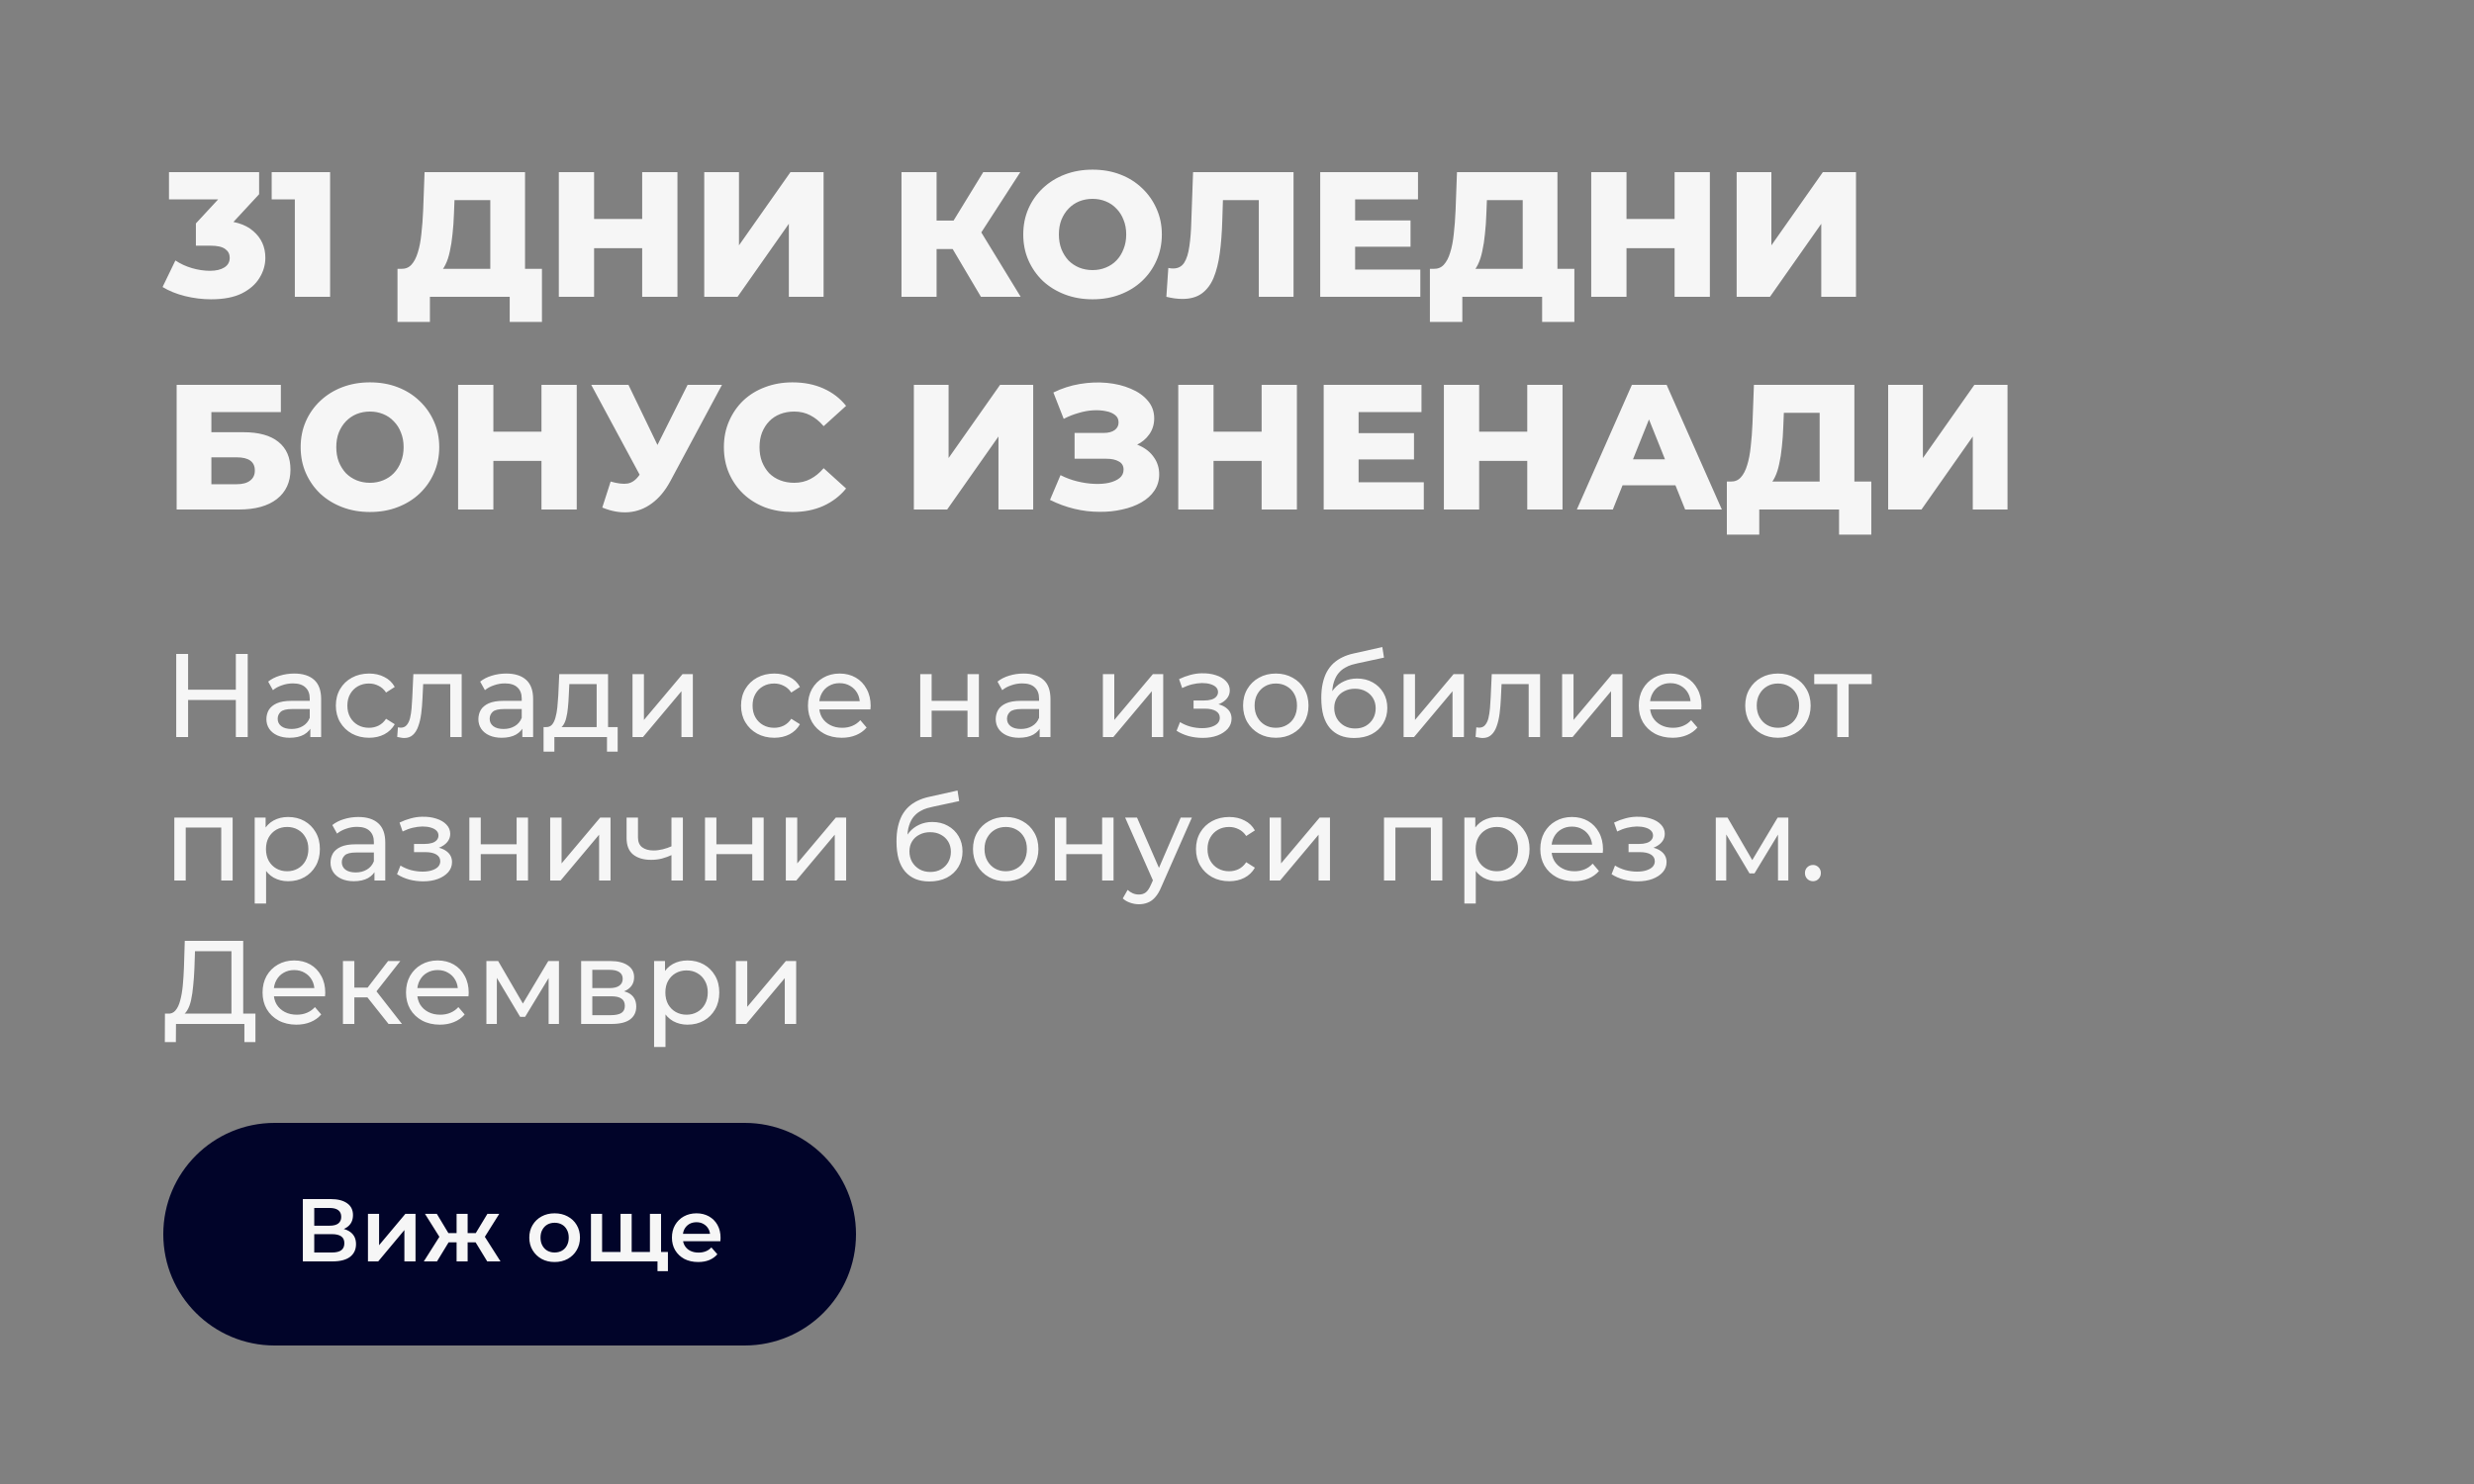 <svg width="500" height="300" viewBox="0 0 500 300" fill="none" xmlns="http://www.w3.org/2000/svg">
<rect x="0" y="0" width="500" height="300" fill="#808080" stroke="none"/>
<path d="M42.648 60.504C40.896 60.504 39.144 60.288 37.392 59.856C35.664 59.424 34.152 58.812 32.856 58.02L35.448 52.656C36.456 53.328 37.572 53.844 38.796 54.204C40.044 54.564 41.256 54.744 42.432 54.744C43.656 54.744 44.628 54.516 45.348 54.06C46.068 53.604 46.428 52.956 46.428 52.116C46.428 51.372 46.128 50.784 45.528 50.352C44.928 49.896 43.944 49.668 42.576 49.668H39.588V45.168L46.356 37.86L47.04 40.308H34.152V34.8H52.368V39.264L45.6 46.572L42.108 44.592H44.052C47.196 44.592 49.572 45.3 51.18 46.716C52.812 48.108 53.628 49.908 53.628 52.116C53.628 53.556 53.232 54.912 52.44 56.184C51.672 57.456 50.484 58.5 48.876 59.316C47.268 60.108 45.192 60.504 42.648 60.504ZM59.587 60V37.356L62.647 40.308H54.907V34.8H66.715V60H59.587ZM99.09 56.904V40.452H91.854L91.746 43.188C91.698 44.652 91.602 46.02 91.458 47.292C91.338 48.564 91.158 49.728 90.918 50.784C90.702 51.84 90.402 52.752 90.018 53.52C89.658 54.264 89.214 54.84 88.686 55.248L81.09 54.348C81.93 54.372 82.614 54.096 83.142 53.52C83.694 52.92 84.126 52.092 84.438 51.036C84.774 49.98 85.014 48.732 85.158 47.292C85.326 45.852 85.446 44.28 85.518 42.576L85.806 34.8H106.11V56.904H99.09ZM80.334 65.076V54.348H109.53V65.076H103.014V60H86.886V65.076H80.334ZM129.786 34.8H136.914V60H129.786V34.8ZM120.066 60H112.938V34.8H120.066V60ZM130.29 50.172H119.562V44.268H130.29V50.172ZM142.329 60V34.8H149.349V49.596L159.753 34.8H166.449V60H159.429V45.24L149.061 60H142.329ZM198.249 60L191.157 48.012L196.881 44.628L206.277 60H198.249ZM182.193 60V34.8H189.285V60H182.193ZM187.233 50.352V44.592H196.377V50.352H187.233ZM197.565 48.156L190.977 47.436L198.717 34.8H206.205L197.565 48.156ZM220.807 60.504C218.791 60.504 216.931 60.18 215.227 59.532C213.523 58.884 212.035 57.972 210.763 56.796C209.515 55.596 208.543 54.204 207.847 52.62C207.151 51.036 206.803 49.296 206.803 47.4C206.803 45.504 207.151 43.764 207.847 42.18C208.543 40.596 209.515 39.216 210.763 38.04C212.035 36.84 213.523 35.916 215.227 35.268C216.931 34.62 218.791 34.296 220.807 34.296C222.847 34.296 224.707 34.62 226.387 35.268C228.091 35.916 229.567 36.84 230.815 38.04C232.063 39.216 233.035 40.596 233.731 42.18C234.451 43.764 234.811 45.504 234.811 47.4C234.811 49.296 234.451 51.048 233.731 52.656C233.035 54.24 232.063 55.62 230.815 56.796C229.567 57.972 228.091 58.884 226.387 59.532C224.707 60.18 222.847 60.504 220.807 60.504ZM220.807 54.6C221.767 54.6 222.655 54.432 223.471 54.096C224.311 53.76 225.031 53.28 225.631 52.656C226.255 52.008 226.735 51.24 227.071 50.352C227.431 49.464 227.611 48.48 227.611 47.4C227.611 46.296 227.431 45.312 227.071 44.448C226.735 43.56 226.255 42.804 225.631 42.18C225.031 41.532 224.311 41.04 223.471 40.704C222.655 40.368 221.767 40.2 220.807 40.2C219.847 40.2 218.947 40.368 218.107 40.704C217.291 41.04 216.571 41.532 215.947 42.18C215.347 42.804 214.867 43.56 214.507 44.448C214.171 45.312 214.003 46.296 214.003 47.4C214.003 48.48 214.171 49.464 214.507 50.352C214.867 51.24 215.347 52.008 215.947 52.656C216.571 53.28 217.291 53.76 218.107 54.096C218.947 54.432 219.847 54.6 220.807 54.6ZM238.963 60.432C238.483 60.432 237.967 60.396 237.415 60.324C236.887 60.252 236.323 60.144 235.723 60L236.119 54.168C236.455 54.24 236.779 54.276 237.091 54.276C238.075 54.276 238.819 53.892 239.323 53.124C239.827 52.332 240.175 51.228 240.367 49.812C240.583 48.396 240.715 46.74 240.763 44.844L241.123 34.8H261.427V60H254.407V38.868L255.955 40.452H245.767L247.207 38.796L247.027 44.556C246.955 47.004 246.787 49.212 246.523 51.18C246.259 53.124 245.839 54.792 245.263 56.184C244.687 57.552 243.883 58.608 242.851 59.352C241.843 60.072 240.547 60.432 238.963 60.432ZM273.369 44.556H285.069V49.884H273.369V44.556ZM273.873 54.492H287.049V60H266.817V34.8H286.581V40.308H273.873V54.492ZM307.742 56.904V40.452H300.506L300.398 43.188C300.35 44.652 300.254 46.02 300.11 47.292C299.99 48.564 299.81 49.728 299.57 50.784C299.354 51.84 299.054 52.752 298.67 53.52C298.31 54.264 297.866 54.84 297.338 55.248L289.742 54.348C290.582 54.372 291.266 54.096 291.794 53.52C292.346 52.92 292.778 52.092 293.09 51.036C293.426 49.98 293.666 48.732 293.81 47.292C293.978 45.852 294.098 44.28 294.17 42.576L294.458 34.8H314.762V56.904H307.742ZM288.986 65.076V54.348H318.182V65.076H311.666V60H295.538V65.076H288.986ZM338.439 34.8H345.567V60H338.439V34.8ZM328.719 60H321.591V34.8H328.719V60ZM338.943 50.172H328.215V44.268H338.943V50.172ZM350.981 60V34.8H358.001V49.596L368.405 34.8H375.101V60H368.081V45.24L357.713 60H350.981ZM35.7 103V77.8H56.76V83.308H42.72V87.376H49.236C52.308 87.376 54.648 88.024 56.256 89.32C57.888 90.616 58.704 92.488 58.704 94.936C58.704 97.456 57.792 99.436 55.968 100.876C54.144 102.292 51.588 103 48.3 103H35.7ZM42.72 97.888H47.832C49.008 97.888 49.908 97.648 50.532 97.168C51.18 96.688 51.504 96.004 51.504 95.116C51.504 93.34 50.28 92.452 47.832 92.452H42.72V97.888ZM74.768 103.504C72.752 103.504 70.892 103.18 69.188 102.532C67.484 101.884 65.996 100.972 64.724 99.796C63.476 98.596 62.504 97.204 61.808 95.62C61.112 94.036 60.764 92.296 60.764 90.4C60.764 88.504 61.112 86.764 61.808 85.18C62.504 83.596 63.476 82.216 64.724 81.04C65.996 79.84 67.484 78.916 69.188 78.268C70.892 77.62 72.752 77.296 74.768 77.296C76.808 77.296 78.668 77.62 80.348 78.268C82.052 78.916 83.528 79.84 84.776 81.04C86.024 82.216 86.996 83.596 87.692 85.18C88.412 86.764 88.772 88.504 88.772 90.4C88.772 92.296 88.412 94.048 87.692 95.656C86.996 97.24 86.024 98.62 84.776 99.796C83.528 100.972 82.052 101.884 80.348 102.532C78.668 103.18 76.808 103.504 74.768 103.504ZM74.768 97.6C75.728 97.6 76.616 97.432 77.432 97.096C78.272 96.76 78.992 96.28 79.592 95.656C80.216 95.008 80.696 94.24 81.032 93.352C81.392 92.464 81.572 91.48 81.572 90.4C81.572 89.296 81.392 88.312 81.032 87.448C80.696 86.56 80.216 85.804 79.592 85.18C78.992 84.532 78.272 84.04 77.432 83.704C76.616 83.368 75.728 83.2 74.768 83.2C73.808 83.2 72.908 83.368 72.068 83.704C71.252 84.04 70.532 84.532 69.908 85.18C69.308 85.804 68.828 86.56 68.468 87.448C68.132 88.312 67.964 89.296 67.964 90.4C67.964 91.48 68.132 92.464 68.468 93.352C68.828 94.24 69.308 95.008 69.908 95.656C70.532 96.28 71.252 96.76 72.068 97.096C72.908 97.432 73.808 97.6 74.768 97.6ZM109.431 77.8H116.559V103H109.431V77.8ZM99.711 103H92.583V77.8H99.711V103ZM109.935 93.172H99.207V87.268H109.935V93.172ZM123.413 97.348C124.829 97.756 125.981 97.888 126.869 97.744C127.781 97.576 128.585 96.976 129.281 95.944L130.505 94.144L131.117 93.46L138.965 77.8H145.913L135.473 97.276C134.441 99.196 133.205 100.684 131.765 101.74C130.349 102.796 128.789 103.396 127.085 103.54C125.381 103.684 123.593 103.372 121.721 102.604L123.413 97.348ZM131.009 99.184L119.489 77.8H127.013L134.897 94.144L131.009 99.184ZM160.16 103.504C158.168 103.504 156.32 103.192 154.616 102.568C152.936 101.92 151.472 101.008 150.224 99.832C149 98.656 148.04 97.276 147.344 95.692C146.648 94.084 146.3 92.32 146.3 90.4C146.3 88.48 146.648 86.728 147.344 85.144C148.04 83.536 149 82.144 150.224 80.968C151.472 79.792 152.936 78.892 154.616 78.268C156.32 77.62 158.168 77.296 160.16 77.296C162.488 77.296 164.564 77.704 166.388 78.52C168.236 79.336 169.772 80.512 170.996 82.048L166.46 86.152C165.644 85.192 164.744 84.46 163.76 83.956C162.8 83.452 161.72 83.2 160.52 83.2C159.488 83.2 158.54 83.368 157.676 83.704C156.812 84.04 156.068 84.532 155.444 85.18C154.844 85.804 154.364 86.56 154.004 87.448C153.668 88.336 153.5 89.32 153.5 90.4C153.5 91.48 153.668 92.464 154.004 93.352C154.364 94.24 154.844 95.008 155.444 95.656C156.068 96.28 156.812 96.76 157.676 97.096C158.54 97.432 159.488 97.6 160.52 97.6C161.72 97.6 162.8 97.348 163.76 96.844C164.744 96.34 165.644 95.608 166.46 94.648L170.996 98.752C169.772 100.264 168.236 101.44 166.388 102.28C164.564 103.096 162.488 103.504 160.16 103.504ZM184.692 103V77.8H191.712V92.596L202.116 77.8H208.812V103H201.792V88.24L191.424 103H184.692ZM212.207 101.056L214.331 96.052C215.411 96.604 216.539 97.024 217.715 97.312C218.891 97.6 220.031 97.768 221.135 97.816C222.239 97.864 223.235 97.792 224.123 97.6C225.035 97.384 225.755 97.06 226.283 96.628C226.811 96.196 227.075 95.632 227.075 94.936C227.075 94.168 226.751 93.616 226.103 93.28C225.479 92.92 224.651 92.74 223.619 92.74H217.175V87.52H223.043C224.003 87.52 224.747 87.328 225.275 86.944C225.803 86.56 226.067 86.044 226.067 85.396C226.067 84.772 225.839 84.28 225.383 83.92C224.927 83.536 224.315 83.272 223.547 83.128C222.779 82.96 221.915 82.9 220.955 82.948C219.995 82.996 218.999 83.176 217.967 83.488C216.935 83.776 215.939 84.172 214.979 84.676L212.891 79.348C214.595 78.508 216.383 77.932 218.255 77.62C220.127 77.308 221.951 77.236 223.727 77.404C225.503 77.572 227.111 77.968 228.551 78.592C229.991 79.192 231.131 79.996 231.971 81.004C232.835 82.012 233.267 83.2 233.267 84.568C233.267 85.768 232.943 86.836 232.295 87.772C231.647 88.708 230.771 89.44 229.667 89.968C228.563 90.496 227.291 90.76 225.851 90.76L226.031 89.248C227.687 89.248 229.127 89.536 230.351 90.112C231.599 90.688 232.559 91.48 233.231 92.488C233.927 93.472 234.275 94.612 234.275 95.908C234.275 97.132 233.951 98.224 233.303 99.184C232.679 100.12 231.803 100.912 230.675 101.56C229.547 102.208 228.251 102.688 226.787 103C225.347 103.336 223.799 103.492 222.143 103.468C220.487 103.468 218.807 103.264 217.103 102.856C215.423 102.448 213.791 101.848 212.207 101.056ZM254.978 77.8H262.106V103H254.978V77.8ZM245.258 103H238.13V77.8H245.258V103ZM255.482 93.172H244.754V87.268H255.482V93.172ZM274.072 87.556H285.772V92.884H274.072V87.556ZM274.576 97.492H287.752V103H267.52V77.8H287.284V83.308H274.576V97.492ZM308.661 77.8H315.789V103H308.661V77.8ZM298.941 103H291.813V77.8H298.941V103ZM309.165 93.172H298.437V87.268H309.165V93.172ZM318.684 103L329.808 77.8H336.828L347.988 103H340.572L331.86 81.292H334.668L325.956 103H318.684ZM324.768 98.104L326.604 92.848H338.916L340.752 98.104H324.768ZM367.754 99.904V83.452H360.518L360.41 86.188C360.362 87.652 360.266 89.02 360.122 90.292C360.002 91.564 359.822 92.728 359.582 93.784C359.366 94.84 359.066 95.752 358.682 96.52C358.322 97.264 357.878 97.84 357.35 98.248L349.754 97.348C350.594 97.372 351.278 97.096 351.806 96.52C352.358 95.92 352.79 95.092 353.102 94.036C353.438 92.98 353.678 91.732 353.822 90.292C353.99 88.852 354.11 87.28 354.182 85.576L354.47 77.8H374.774V99.904H367.754ZM348.998 108.076V97.348H378.194V108.076H371.678V103H355.55V108.076H348.998ZM381.602 103V77.8H388.622V92.596L399.026 77.8H405.722V103H398.702V88.24L388.334 103H381.602Z" fill="#F6F6F6"/>
<path d="M47.664 132.2H50.064V149H47.664V132.2ZM38.016 149H35.616V132.2H38.016V149ZM47.88 141.512H37.776V139.424H47.88V141.512ZM62.719 149V146.312L62.599 145.808V141.224C62.599 140.248 62.312 139.496 61.736 138.968C61.175 138.424 60.328 138.152 59.191 138.152C58.44 138.152 57.703 138.28 56.983 138.536C56.264 138.776 55.656 139.104 55.16 139.52L54.2 137.792C54.855 137.264 55.639 136.864 56.551 136.592C57.48 136.304 58.447 136.16 59.456 136.16C61.2 136.16 62.544 136.584 63.487 137.432C64.431 138.28 64.903 139.576 64.903 141.32V149H62.719ZM58.544 149.144C57.599 149.144 56.767 148.984 56.047 148.664C55.343 148.344 54.8 147.904 54.416 147.344C54.032 146.768 53.84 146.12 53.84 145.4C53.84 144.712 53.999 144.088 54.319 143.528C54.656 142.968 55.191 142.52 55.928 142.184C56.679 141.848 57.688 141.68 58.952 141.68H62.983V143.336H59.047C57.895 143.336 57.12 143.528 56.719 143.912C56.319 144.296 56.12 144.76 56.12 145.304C56.12 145.928 56.367 146.432 56.864 146.816C57.359 147.184 58.047 147.368 58.928 147.368C59.791 147.368 60.544 147.176 61.184 146.792C61.84 146.408 62.312 145.848 62.599 145.112L63.056 146.696C62.752 147.448 62.215 148.048 61.447 148.496C60.679 148.928 59.712 149.144 58.544 149.144ZM74.596 149.144C73.3 149.144 72.14 148.864 71.116 148.304C70.108 147.744 69.316 146.976 68.74 146C68.164 145.024 67.876 143.904 67.876 142.64C67.876 141.376 68.164 140.256 68.74 139.28C69.316 138.304 70.108 137.544 71.116 137C72.14 136.44 73.3 136.16 74.596 136.16C75.748 136.16 76.772 136.392 77.668 136.856C78.58 137.304 79.284 137.976 79.78 138.872L78.028 140C77.612 139.376 77.1 138.92 76.492 138.632C75.9 138.328 75.26 138.176 74.572 138.176C73.74 138.176 72.996 138.36 72.34 138.728C71.684 139.096 71.164 139.616 70.78 140.288C70.396 140.944 70.204 141.728 70.204 142.64C70.204 143.552 70.396 144.344 70.78 145.016C71.164 145.688 71.684 146.208 72.34 146.576C72.996 146.944 73.74 147.128 74.572 147.128C75.26 147.128 75.9 146.984 76.492 146.696C77.1 146.392 77.612 145.928 78.028 145.304L79.78 146.408C79.284 147.288 78.58 147.968 77.668 148.448C76.772 148.912 75.748 149.144 74.596 149.144ZM80.276 148.976L80.42 147.032C80.532 147.048 80.636 147.064 80.732 147.08C80.828 147.096 80.916 147.104 80.996 147.104C81.508 147.104 81.908 146.928 82.196 146.576C82.5 146.224 82.724 145.76 82.868 145.184C83.012 144.592 83.116 143.928 83.18 143.192C83.244 142.456 83.292 141.72 83.324 140.984L83.54 136.28H93.308V149H91.004V137.624L91.556 138.296H85.028L85.556 137.6L85.388 141.128C85.34 142.248 85.252 143.296 85.124 144.272C84.996 145.248 84.796 146.104 84.524 146.84C84.268 147.576 83.908 148.152 83.444 148.568C82.996 148.984 82.412 149.192 81.692 149.192C81.484 149.192 81.26 149.168 81.02 149.12C80.796 149.088 80.548 149.04 80.276 148.976ZM105.563 149V146.312L105.443 145.808V141.224C105.443 140.248 105.155 139.496 104.579 138.968C104.019 138.424 103.171 138.152 102.035 138.152C101.283 138.152 100.547 138.28 99.827 138.536C99.107 138.776 98.499 139.104 98.003 139.52L97.043 137.792C97.699 137.264 98.483 136.864 99.395 136.592C100.323 136.304 101.291 136.16 102.299 136.16C104.043 136.16 105.387 136.584 106.331 137.432C107.275 138.28 107.747 139.576 107.747 141.32V149H105.563ZM101.387 149.144C100.443 149.144 99.611 148.984 98.891 148.664C98.187 148.344 97.643 147.904 97.259 147.344C96.875 146.768 96.683 146.12 96.683 145.4C96.683 144.712 96.843 144.088 97.163 143.528C97.499 142.968 98.035 142.52 98.771 142.184C99.523 141.848 100.531 141.68 101.795 141.68H105.827V143.336H101.891C100.739 143.336 99.963 143.528 99.563 143.912C99.163 144.296 98.963 144.76 98.963 145.304C98.963 145.928 99.211 146.432 99.707 146.816C100.203 147.184 100.891 147.368 101.771 147.368C102.635 147.368 103.387 147.176 104.027 146.792C104.683 146.408 105.155 145.848 105.443 145.112L105.899 146.696C105.595 147.448 105.059 148.048 104.291 148.496C103.523 148.928 102.555 149.144 101.387 149.144ZM120.584 147.92V138.296H115.064L114.944 140.744C114.912 141.544 114.856 142.32 114.776 143.072C114.712 143.808 114.6 144.488 114.44 145.112C114.296 145.736 114.08 146.248 113.792 146.648C113.504 147.048 113.12 147.296 112.64 147.392L110.36 146.984C110.856 147 111.256 146.84 111.56 146.504C111.864 146.152 112.096 145.672 112.256 145.064C112.432 144.456 112.56 143.768 112.64 143C112.72 142.216 112.784 141.408 112.832 140.576L113.024 136.28H122.888V147.92H120.584ZM109.856 151.952V146.984H124.832V151.952H122.672V149H112.04V151.952H109.856ZM127.834 149V136.28H130.138V145.544L137.938 136.28H140.026V149H137.722V139.736L129.946 149H127.834ZM156.487 149.144C155.191 149.144 154.031 148.864 153.007 148.304C151.999 147.744 151.207 146.976 150.631 146C150.055 145.024 149.767 143.904 149.767 142.64C149.767 141.376 150.055 140.256 150.631 139.28C151.207 138.304 151.999 137.544 153.007 137C154.031 136.44 155.191 136.16 156.487 136.16C157.639 136.16 158.663 136.392 159.559 136.856C160.471 137.304 161.175 137.976 161.671 138.872L159.919 140C159.503 139.376 158.991 138.92 158.383 138.632C157.791 138.328 157.151 138.176 156.463 138.176C155.631 138.176 154.887 138.36 154.231 138.728C153.575 139.096 153.055 139.616 152.671 140.288C152.287 140.944 152.095 141.728 152.095 142.64C152.095 143.552 152.287 144.344 152.671 145.016C153.055 145.688 153.575 146.208 154.231 146.576C154.887 146.944 155.631 147.128 156.463 147.128C157.151 147.128 157.791 146.984 158.383 146.696C158.991 146.392 159.503 145.928 159.919 145.304L161.671 146.408C161.175 147.288 160.471 147.968 159.559 148.448C158.663 148.912 157.639 149.144 156.487 149.144ZM170.13 149.144C168.77 149.144 167.57 148.864 166.53 148.304C165.506 147.744 164.706 146.976 164.13 146C163.57 145.024 163.29 143.904 163.29 142.64C163.29 141.376 163.562 140.256 164.106 139.28C164.666 138.304 165.426 137.544 166.386 137C167.362 136.44 168.458 136.16 169.674 136.16C170.906 136.16 171.994 136.432 172.938 136.976C173.882 137.52 174.618 138.288 175.146 139.28C175.69 140.256 175.962 141.4 175.962 142.712C175.962 142.808 175.954 142.92 175.938 143.048C175.938 143.176 175.93 143.296 175.914 143.408H165.09V141.752H174.714L173.778 142.328C173.794 141.512 173.626 140.784 173.274 140.144C172.922 139.504 172.434 139.008 171.81 138.656C171.202 138.288 170.49 138.104 169.674 138.104C168.874 138.104 168.162 138.288 167.538 138.656C166.914 139.008 166.426 139.512 166.074 140.168C165.722 140.808 165.546 141.544 165.546 142.376V142.76C165.546 143.608 165.738 144.368 166.122 145.04C166.522 145.696 167.074 146.208 167.778 146.576C168.482 146.944 169.29 147.128 170.202 147.128C170.954 147.128 171.634 147 172.242 146.744C172.866 146.488 173.41 146.104 173.874 145.592L175.146 147.08C174.57 147.752 173.85 148.264 172.986 148.616C172.138 148.968 171.186 149.144 170.13 149.144ZM185.982 149V136.28H188.286V141.68H195.534V136.28H197.838V149H195.534V143.672H188.286V149H185.982ZM210.118 149V146.312L209.998 145.808V141.224C209.998 140.248 209.71 139.496 209.134 138.968C208.574 138.424 207.726 138.152 206.59 138.152C205.838 138.152 205.102 138.28 204.382 138.536C203.662 138.776 203.054 139.104 202.558 139.52L201.598 137.792C202.254 137.264 203.038 136.864 203.95 136.592C204.878 136.304 205.846 136.16 206.854 136.16C208.598 136.16 209.942 136.584 210.886 137.432C211.83 138.28 212.302 139.576 212.302 141.32V149H210.118ZM205.942 149.144C204.998 149.144 204.166 148.984 203.446 148.664C202.742 148.344 202.198 147.904 201.814 147.344C201.43 146.768 201.238 146.12 201.238 145.4C201.238 144.712 201.398 144.088 201.718 143.528C202.054 142.968 202.59 142.52 203.326 142.184C204.078 141.848 205.086 141.68 206.35 141.68H210.382V143.336H206.446C205.294 143.336 204.518 143.528 204.118 143.912C203.718 144.296 203.518 144.76 203.518 145.304C203.518 145.928 203.766 146.432 204.262 146.816C204.758 147.184 205.446 147.368 206.326 147.368C207.19 147.368 207.942 147.176 208.582 146.792C209.238 146.408 209.71 145.848 209.998 145.112L210.454 146.696C210.15 147.448 209.614 148.048 208.846 148.496C208.078 148.928 207.11 149.144 205.942 149.144ZM222.896 149V136.28H225.2V145.544L233 136.28H235.088V149H232.784V139.736L225.008 149H222.896ZM243.069 149.168C242.109 149.168 241.165 149.048 240.237 148.808C239.325 148.552 238.509 148.192 237.789 147.728L238.485 145.976C239.093 146.36 239.789 146.664 240.573 146.888C241.357 147.096 242.149 147.2 242.949 147.2C243.685 147.2 244.317 147.112 244.845 146.936C245.389 146.76 245.805 146.52 246.093 146.216C246.381 145.896 246.525 145.528 246.525 145.112C246.525 144.52 246.261 144.064 245.733 143.744C245.205 143.424 244.469 143.264 243.525 143.264H241.221V141.608H243.381C243.941 141.608 244.429 141.544 244.845 141.416C245.261 141.288 245.581 141.096 245.805 140.84C246.045 140.568 246.165 140.256 246.165 139.904C246.165 139.52 246.029 139.192 245.757 138.92C245.485 138.648 245.101 138.44 244.605 138.296C244.125 138.152 243.557 138.08 242.901 138.08C242.261 138.096 241.605 138.184 240.933 138.344C240.277 138.504 239.605 138.752 238.917 139.088L238.293 137.288C239.061 136.92 239.813 136.64 240.549 136.448C241.301 136.24 242.045 136.128 242.781 136.112C243.885 136.08 244.869 136.208 245.733 136.496C246.597 136.768 247.277 137.168 247.773 137.696C248.285 138.224 248.541 138.848 248.541 139.568C248.541 140.176 248.349 140.72 247.965 141.2C247.581 141.664 247.069 142.032 246.429 142.304C245.789 142.576 245.053 142.712 244.221 142.712L244.317 142.16C245.741 142.16 246.861 142.44 247.677 143C248.493 143.56 248.901 144.32 248.901 145.28C248.901 146.048 248.645 146.728 248.133 147.32C247.621 147.896 246.925 148.352 246.045 148.688C245.181 149.008 244.189 149.168 243.069 149.168ZM257.852 149.144C256.572 149.144 255.436 148.864 254.444 148.304C253.452 147.744 252.668 146.976 252.092 146C251.516 145.008 251.228 143.888 251.228 142.64C251.228 141.376 251.516 140.256 252.092 139.28C252.668 138.304 253.452 137.544 254.444 137C255.436 136.44 256.572 136.16 257.852 136.16C259.116 136.16 260.244 136.44 261.236 137C262.244 137.544 263.028 138.304 263.588 139.28C264.164 140.24 264.452 141.36 264.452 142.64C264.452 143.904 264.164 145.024 263.588 146C263.028 146.976 262.244 147.744 261.236 148.304C260.244 148.864 259.116 149.144 257.852 149.144ZM257.852 147.128C258.668 147.128 259.396 146.944 260.036 146.576C260.692 146.208 261.204 145.688 261.572 145.016C261.94 144.328 262.124 143.536 262.124 142.64C262.124 141.728 261.94 140.944 261.572 140.288C261.204 139.616 260.692 139.096 260.036 138.728C259.396 138.36 258.668 138.176 257.852 138.176C257.036 138.176 256.308 138.36 255.668 138.728C255.028 139.096 254.516 139.616 254.132 140.288C253.748 140.944 253.556 141.728 253.556 142.64C253.556 143.536 253.748 144.328 254.132 145.016C254.516 145.688 255.028 146.208 255.668 146.576C256.308 146.944 257.036 147.128 257.852 147.128ZM273.659 149.192C272.603 149.192 271.667 149.024 270.851 148.688C270.051 148.352 269.363 147.856 268.787 147.2C268.211 146.528 267.771 145.688 267.467 144.68C267.179 143.656 267.035 142.456 267.035 141.08C267.035 139.992 267.131 139.016 267.323 138.152C267.515 137.288 267.787 136.52 268.139 135.848C268.507 135.176 268.955 134.592 269.483 134.096C270.027 133.6 270.635 133.192 271.307 132.872C271.995 132.536 272.747 132.28 273.563 132.104L279.371 130.808L279.707 132.944L274.355 134.096C274.035 134.16 273.651 134.256 273.203 134.384C272.755 134.512 272.299 134.712 271.835 134.984C271.371 135.24 270.939 135.6 270.539 136.064C270.139 136.528 269.819 137.136 269.579 137.888C269.339 138.624 269.219 139.536 269.219 140.624C269.219 140.928 269.227 141.16 269.243 141.32C269.259 141.48 269.275 141.64 269.291 141.8C269.323 141.96 269.347 142.2 269.363 142.52L268.403 141.536C268.659 140.656 269.067 139.888 269.627 139.232C270.187 138.576 270.859 138.072 271.643 137.72C272.443 137.352 273.315 137.168 274.259 137.168C275.443 137.168 276.491 137.424 277.403 137.936C278.331 138.448 279.059 139.152 279.587 140.048C280.115 140.944 280.379 141.968 280.379 143.12C280.379 144.288 280.099 145.336 279.539 146.264C278.995 147.176 278.219 147.896 277.211 148.424C276.203 148.936 275.019 149.192 273.659 149.192ZM273.875 147.272C274.691 147.272 275.411 147.096 276.035 146.744C276.659 146.376 277.147 145.888 277.499 145.28C277.851 144.656 278.027 143.96 278.027 143.192C278.027 142.424 277.851 141.744 277.499 141.152C277.147 140.56 276.659 140.096 276.035 139.76C275.411 139.408 274.675 139.232 273.827 139.232C273.027 139.232 272.307 139.4 271.667 139.736C271.027 140.056 270.531 140.512 270.179 141.104C269.827 141.68 269.651 142.352 269.651 143.12C269.651 143.888 269.827 144.592 270.179 145.232C270.547 145.856 271.043 146.352 271.667 146.72C272.307 147.088 273.043 147.272 273.875 147.272ZM283.67 149V136.28H285.974V145.544L293.773 136.28H295.862V149H293.557V139.736L285.782 149H283.67ZM298.222 148.976L298.366 147.032C298.478 147.048 298.582 147.064 298.678 147.08C298.774 147.096 298.862 147.104 298.942 147.104C299.454 147.104 299.854 146.928 300.142 146.576C300.446 146.224 300.67 145.76 300.814 145.184C300.958 144.592 301.062 143.928 301.126 143.192C301.19 142.456 301.238 141.72 301.27 140.984L301.486 136.28H311.254V149H308.95V137.624L309.502 138.296H302.974L303.502 137.6L303.334 141.128C303.286 142.248 303.198 143.296 303.07 144.272C302.942 145.248 302.742 146.104 302.47 146.84C302.214 147.576 301.854 148.152 301.39 148.568C300.942 148.984 300.358 149.192 299.638 149.192C299.43 149.192 299.206 149.168 298.966 149.12C298.742 149.088 298.494 149.04 298.222 148.976ZM315.709 149V136.28H318.013V145.544L325.813 136.28H327.901V149H325.597V139.736L317.821 149H315.709ZM338.037 149.144C336.677 149.144 335.477 148.864 334.437 148.304C333.413 147.744 332.613 146.976 332.037 146C331.477 145.024 331.197 143.904 331.197 142.64C331.197 141.376 331.469 140.256 332.013 139.28C332.573 138.304 333.333 137.544 334.293 137C335.269 136.44 336.365 136.16 337.581 136.16C338.813 136.16 339.901 136.432 340.845 136.976C341.789 137.52 342.525 138.288 343.053 139.28C343.597 140.256 343.869 141.4 343.869 142.712C343.869 142.808 343.861 142.92 343.845 143.048C343.845 143.176 343.837 143.296 343.821 143.408H332.997V141.752H342.621L341.685 142.328C341.701 141.512 341.533 140.784 341.181 140.144C340.829 139.504 340.341 139.008 339.717 138.656C339.109 138.288 338.397 138.104 337.581 138.104C336.781 138.104 336.069 138.288 335.445 138.656C334.821 139.008 334.333 139.512 333.981 140.168C333.629 140.808 333.453 141.544 333.453 142.376V142.76C333.453 143.608 333.645 144.368 334.029 145.04C334.429 145.696 334.981 146.208 335.685 146.576C336.389 146.944 337.197 147.128 338.109 147.128C338.861 147.128 339.541 147 340.149 146.744C340.773 146.488 341.317 146.104 341.781 145.592L343.053 147.08C342.477 147.752 341.757 148.264 340.893 148.616C340.045 148.968 339.093 149.144 338.037 149.144ZM359.336 149.144C358.056 149.144 356.92 148.864 355.928 148.304C354.936 147.744 354.152 146.976 353.576 146C353 145.008 352.712 143.888 352.712 142.64C352.712 141.376 353 140.256 353.576 139.28C354.152 138.304 354.936 137.544 355.928 137C356.92 136.44 358.056 136.16 359.336 136.16C360.6 136.16 361.728 136.44 362.72 137C363.728 137.544 364.512 138.304 365.072 139.28C365.648 140.24 365.936 141.36 365.936 142.64C365.936 143.904 365.648 145.024 365.072 146C364.512 146.976 363.728 147.744 362.72 148.304C361.728 148.864 360.6 149.144 359.336 149.144ZM359.336 147.128C360.152 147.128 360.88 146.944 361.52 146.576C362.176 146.208 362.688 145.688 363.056 145.016C363.424 144.328 363.608 143.536 363.608 142.64C363.608 141.728 363.424 140.944 363.056 140.288C362.688 139.616 362.176 139.096 361.52 138.728C360.88 138.36 360.152 138.176 359.336 138.176C358.52 138.176 357.792 138.36 357.152 138.728C356.512 139.096 356 139.616 355.616 140.288C355.232 140.944 355.04 141.728 355.04 142.64C355.04 143.536 355.232 144.328 355.616 145.016C356 145.688 356.512 146.208 357.152 146.576C357.792 146.944 358.52 147.128 359.336 147.128ZM371.315 149V137.696L371.891 138.296H366.659V136.28H378.275V138.296H373.067L373.618 137.696V149H371.315ZM35.232 178V165.28H47.016V178H44.712V166.72L45.264 167.296H36.984L37.536 166.72V178H35.232ZM58.218 178.144C57.162 178.144 56.194 177.904 55.314 177.424C54.45 176.928 53.754 176.2 53.226 175.24C52.714 174.28 52.458 173.08 52.458 171.64C52.458 170.2 52.706 169 53.202 168.04C53.714 167.08 54.402 166.36 55.266 165.88C56.146 165.4 57.13 165.16 58.218 165.16C59.466 165.16 60.57 165.432 61.53 165.976C62.49 166.52 63.25 167.28 63.81 168.256C64.37 169.216 64.65 170.344 64.65 171.64C64.65 172.936 64.37 174.072 63.81 175.048C63.25 176.024 62.49 176.784 61.53 177.328C60.57 177.872 59.466 178.144 58.218 178.144ZM51.474 182.656V165.28H53.682V168.712L53.538 171.664L53.778 174.616V182.656H51.474ZM58.026 176.128C58.842 176.128 59.57 175.944 60.21 175.576C60.866 175.208 61.378 174.688 61.746 174.016C62.13 173.328 62.322 172.536 62.322 171.64C62.322 170.728 62.13 169.944 61.746 169.288C61.378 168.616 60.866 168.096 60.21 167.728C59.57 167.36 58.842 167.176 58.026 167.176C57.226 167.176 56.498 167.36 55.842 167.728C55.202 168.096 54.69 168.616 54.306 169.288C53.938 169.944 53.754 170.728 53.754 171.64C53.754 172.536 53.938 173.328 54.306 174.016C54.69 174.688 55.202 175.208 55.842 175.576C56.498 175.944 57.226 176.128 58.026 176.128ZM75.68 178V175.312L75.56 174.808V170.224C75.56 169.248 75.272 168.496 74.696 167.968C74.136 167.424 73.288 167.152 72.152 167.152C71.4 167.152 70.664 167.28 69.944 167.536C69.224 167.776 68.616 168.104 68.12 168.52L67.16 166.792C67.816 166.264 68.6 165.864 69.512 165.592C70.44 165.304 71.408 165.16 72.416 165.16C74.16 165.16 75.504 165.584 76.448 166.432C77.392 167.28 77.864 168.576 77.864 170.32V178H75.68ZM71.504 178.144C70.56 178.144 69.728 177.984 69.008 177.664C68.304 177.344 67.76 176.904 67.376 176.344C66.992 175.768 66.8 175.12 66.8 174.4C66.8 173.712 66.96 173.088 67.28 172.528C67.616 171.968 68.152 171.52 68.888 171.184C69.64 170.848 70.648 170.68 71.912 170.68H75.944V172.336H72.008C70.856 172.336 70.08 172.528 69.68 172.912C69.28 173.296 69.08 173.76 69.08 174.304C69.08 174.928 69.328 175.432 69.824 175.816C70.32 176.184 71.008 176.368 71.888 176.368C72.752 176.368 73.504 176.176 74.144 175.792C74.8 175.408 75.272 174.848 75.56 174.112L76.016 175.696C75.712 176.448 75.176 177.048 74.408 177.496C73.64 177.928 72.672 178.144 71.504 178.144ZM85.522 178.168C84.562 178.168 83.618 178.048 82.69 177.808C81.778 177.552 80.962 177.192 80.242 176.728L80.938 174.976C81.546 175.36 82.242 175.664 83.026 175.888C83.81 176.096 84.602 176.2 85.402 176.2C86.138 176.2 86.77 176.112 87.298 175.936C87.842 175.76 88.258 175.52 88.546 175.216C88.834 174.896 88.978 174.528 88.978 174.112C88.978 173.52 88.714 173.064 88.186 172.744C87.658 172.424 86.922 172.264 85.978 172.264H83.674V170.608H85.834C86.394 170.608 86.882 170.544 87.298 170.416C87.714 170.288 88.034 170.096 88.258 169.84C88.498 169.568 88.618 169.256 88.618 168.904C88.618 168.52 88.482 168.192 88.21 167.92C87.938 167.648 87.554 167.44 87.058 167.296C86.578 167.152 86.01 167.08 85.354 167.08C84.714 167.096 84.058 167.184 83.386 167.344C82.73 167.504 82.058 167.752 81.37 168.088L80.746 166.288C81.514 165.92 82.266 165.64 83.002 165.448C83.754 165.24 84.498 165.128 85.234 165.112C86.338 165.08 87.322 165.208 88.186 165.496C89.05 165.768 89.73 166.168 90.226 166.696C90.738 167.224 90.994 167.848 90.994 168.568C90.994 169.176 90.802 169.72 90.418 170.2C90.034 170.664 89.522 171.032 88.882 171.304C88.242 171.576 87.506 171.712 86.674 171.712L86.77 171.16C88.194 171.16 89.314 171.44 90.13 172C90.946 172.56 91.354 173.32 91.354 174.28C91.354 175.048 91.098 175.728 90.586 176.32C90.074 176.896 89.378 177.352 88.498 177.688C87.634 178.008 86.642 178.168 85.522 178.168ZM94.857 178V165.28H97.161V170.68H104.409V165.28H106.713V178H104.409V172.672H97.161V178H94.857ZM111.193 178V165.28H113.497V174.544L121.297 165.28H123.385V178H121.081V168.736L113.305 178H111.193ZM135.873 172.792C135.201 173.112 134.505 173.368 133.785 173.56C133.081 173.736 132.353 173.824 131.601 173.824C130.065 173.824 128.849 173.464 127.953 172.744C127.073 172.024 126.633 170.912 126.633 169.408V165.28H128.937V169.264C128.937 170.176 129.217 170.848 129.777 171.28C130.353 171.712 131.121 171.928 132.081 171.928C132.689 171.928 133.313 171.848 133.953 171.688C134.609 171.528 135.249 171.304 135.873 171.016V172.792ZM135.705 178V165.28H138.009V178H135.705ZM142.482 178V165.28H144.786V170.68H152.034V165.28H154.338V178H152.034V172.672H144.786V178H142.482ZM158.818 178V165.28H161.122V174.544L168.922 165.28H171.01V178H168.706V168.736L160.93 178H158.818ZM187.807 178.192C186.751 178.192 185.815 178.024 184.999 177.688C184.199 177.352 183.511 176.856 182.935 176.2C182.359 175.528 181.919 174.688 181.615 173.68C181.327 172.656 181.183 171.456 181.183 170.08C181.183 168.992 181.279 168.016 181.471 167.152C181.663 166.288 181.935 165.52 182.287 164.848C182.655 164.176 183.103 163.592 183.631 163.096C184.175 162.6 184.783 162.192 185.455 161.872C186.143 161.536 186.895 161.28 187.711 161.104L193.519 159.808L193.855 161.944L188.503 163.096C188.183 163.16 187.799 163.256 187.351 163.384C186.903 163.512 186.447 163.712 185.983 163.984C185.519 164.24 185.087 164.6 184.687 165.064C184.287 165.528 183.967 166.136 183.727 166.888C183.487 167.624 183.367 168.536 183.367 169.624C183.367 169.928 183.375 170.16 183.391 170.32C183.407 170.48 183.423 170.64 183.439 170.8C183.471 170.96 183.495 171.2 183.511 171.52L182.551 170.536C182.807 169.656 183.215 168.888 183.775 168.232C184.335 167.576 185.007 167.072 185.791 166.72C186.591 166.352 187.463 166.168 188.407 166.168C189.591 166.168 190.639 166.424 191.551 166.936C192.479 167.448 193.207 168.152 193.735 169.048C194.263 169.944 194.527 170.968 194.527 172.12C194.527 173.288 194.247 174.336 193.687 175.264C193.143 176.176 192.367 176.896 191.359 177.424C190.351 177.936 189.167 178.192 187.807 178.192ZM188.023 176.272C188.839 176.272 189.559 176.096 190.183 175.744C190.807 175.376 191.295 174.888 191.647 174.28C191.999 173.656 192.175 172.96 192.175 172.192C192.175 171.424 191.999 170.744 191.647 170.152C191.295 169.56 190.807 169.096 190.183 168.76C189.559 168.408 188.823 168.232 187.975 168.232C187.175 168.232 186.455 168.4 185.815 168.736C185.175 169.056 184.679 169.512 184.327 170.104C183.975 170.68 183.799 171.352 183.799 172.12C183.799 172.888 183.975 173.592 184.327 174.232C184.695 174.856 185.191 175.352 185.815 175.72C186.455 176.088 187.191 176.272 188.023 176.272ZM203.266 178.144C201.986 178.144 200.85 177.864 199.858 177.304C198.866 176.744 198.082 175.976 197.506 175C196.93 174.008 196.642 172.888 196.642 171.64C196.642 170.376 196.93 169.256 197.506 168.28C198.082 167.304 198.866 166.544 199.858 166C200.85 165.44 201.986 165.16 203.266 165.16C204.53 165.16 205.658 165.44 206.65 166C207.658 166.544 208.442 167.304 209.002 168.28C209.578 169.24 209.866 170.36 209.866 171.64C209.866 172.904 209.578 174.024 209.002 175C208.442 175.976 207.658 176.744 206.65 177.304C205.658 177.864 204.53 178.144 203.266 178.144ZM203.266 176.128C204.082 176.128 204.81 175.944 205.45 175.576C206.106 175.208 206.618 174.688 206.986 174.016C207.354 173.328 207.538 172.536 207.538 171.64C207.538 170.728 207.354 169.944 206.986 169.288C206.618 168.616 206.106 168.096 205.45 167.728C204.81 167.36 204.082 167.176 203.266 167.176C202.45 167.176 201.722 167.36 201.082 167.728C200.442 168.096 199.93 168.616 199.546 169.288C199.162 169.944 198.97 170.728 198.97 171.64C198.97 172.536 199.162 173.328 199.546 174.016C199.93 174.688 200.442 175.208 201.082 175.576C201.722 175.944 202.45 176.128 203.266 176.128ZM213.193 178V165.28H215.497V170.68H222.745V165.28H225.049V178H222.745V172.672H215.497V178H213.193ZM230.177 182.8C229.569 182.8 228.977 182.696 228.401 182.488C227.825 182.296 227.329 182.008 226.913 181.624L227.897 179.896C228.217 180.2 228.569 180.432 228.953 180.592C229.337 180.752 229.745 180.832 230.177 180.832C230.737 180.832 231.201 180.688 231.569 180.4C231.937 180.112 232.281 179.6 232.601 178.864L233.393 177.112L233.633 176.824L238.625 165.28H240.881L234.713 179.272C234.345 180.168 233.929 180.872 233.465 181.384C233.017 181.896 232.521 182.256 231.977 182.464C231.433 182.688 230.833 182.8 230.177 182.8ZM233.201 178.408L227.393 165.28H229.793L234.737 176.608L233.201 178.408ZM248.432 178.144C247.136 178.144 245.976 177.864 244.952 177.304C243.944 176.744 243.152 175.976 242.576 175C242 174.024 241.712 172.904 241.712 171.64C241.712 170.376 242 169.256 242.576 168.28C243.152 167.304 243.944 166.544 244.952 166C245.976 165.44 247.136 165.16 248.432 165.16C249.584 165.16 250.608 165.392 251.504 165.856C252.416 166.304 253.12 166.976 253.616 167.872L251.864 169C251.448 168.376 250.936 167.92 250.328 167.632C249.736 167.328 249.096 167.176 248.408 167.176C247.576 167.176 246.832 167.36 246.176 167.728C245.52 168.096 245 168.616 244.616 169.288C244.232 169.944 244.04 170.728 244.04 171.64C244.04 172.552 244.232 173.344 244.616 174.016C245 174.688 245.52 175.208 246.176 175.576C246.832 175.944 247.576 176.128 248.408 176.128C249.096 176.128 249.736 175.984 250.328 175.696C250.936 175.392 251.448 174.928 251.864 174.304L253.616 175.408C253.12 176.288 252.416 176.968 251.504 177.448C250.608 177.912 249.584 178.144 248.432 178.144ZM256.599 178V165.28H258.903V174.544L266.703 165.28H268.791V178H266.487V168.736L258.711 178H256.599ZM279.709 178V165.28H291.493V178H289.189V166.72L289.741 167.296H281.461L282.013 166.72V178H279.709ZM302.695 178.144C301.639 178.144 300.671 177.904 299.791 177.424C298.927 176.928 298.231 176.2 297.703 175.24C297.191 174.28 296.935 173.08 296.935 171.64C296.935 170.2 297.183 169 297.679 168.04C298.191 167.08 298.879 166.36 299.743 165.88C300.623 165.4 301.607 165.16 302.695 165.16C303.943 165.16 305.047 165.432 306.007 165.976C306.967 166.52 307.727 167.28 308.287 168.256C308.847 169.216 309.127 170.344 309.127 171.64C309.127 172.936 308.847 174.072 308.287 175.048C307.727 176.024 306.967 176.784 306.007 177.328C305.047 177.872 303.943 178.144 302.695 178.144ZM295.951 182.656V165.28H298.159V168.712L298.015 171.664L298.255 174.616V182.656H295.951ZM302.503 176.128C303.319 176.128 304.047 175.944 304.687 175.576C305.343 175.208 305.855 174.688 306.223 174.016C306.607 173.328 306.799 172.536 306.799 171.64C306.799 170.728 306.607 169.944 306.223 169.288C305.855 168.616 305.343 168.096 304.687 167.728C304.047 167.36 303.319 167.176 302.503 167.176C301.703 167.176 300.975 167.36 300.319 167.728C299.679 168.096 299.167 168.616 298.783 169.288C298.415 169.944 298.231 170.728 298.231 171.64C298.231 172.536 298.415 173.328 298.783 174.016C299.167 174.688 299.679 175.208 300.319 175.576C300.975 175.944 301.703 176.128 302.503 176.128ZM318.138 178.144C316.778 178.144 315.578 177.864 314.538 177.304C313.514 176.744 312.714 175.976 312.138 175C311.578 174.024 311.298 172.904 311.298 171.64C311.298 170.376 311.57 169.256 312.114 168.28C312.674 167.304 313.434 166.544 314.394 166C315.37 165.44 316.466 165.16 317.682 165.16C318.914 165.16 320.002 165.432 320.946 165.976C321.89 166.52 322.626 167.288 323.154 168.28C323.698 169.256 323.97 170.4 323.97 171.712C323.97 171.808 323.962 171.92 323.946 172.048C323.946 172.176 323.938 172.296 323.922 172.408H313.098V170.752H322.722L321.786 171.328C321.802 170.512 321.634 169.784 321.282 169.144C320.93 168.504 320.442 168.008 319.818 167.656C319.21 167.288 318.498 167.104 317.682 167.104C316.882 167.104 316.17 167.288 315.546 167.656C314.922 168.008 314.434 168.512 314.082 169.168C313.73 169.808 313.554 170.544 313.554 171.376V171.76C313.554 172.608 313.746 173.368 314.13 174.04C314.53 174.696 315.082 175.208 315.786 175.576C316.49 175.944 317.298 176.128 318.21 176.128C318.962 176.128 319.642 176 320.25 175.744C320.874 175.488 321.418 175.104 321.882 174.592L323.154 176.08C322.578 176.752 321.858 177.264 320.994 177.616C320.146 177.968 319.194 178.144 318.138 178.144ZM330.983 178.168C330.023 178.168 329.079 178.048 328.151 177.808C327.239 177.552 326.423 177.192 325.703 176.728L326.399 174.976C327.007 175.36 327.703 175.664 328.487 175.888C329.271 176.096 330.063 176.2 330.863 176.2C331.599 176.2 332.231 176.112 332.759 175.936C333.303 175.76 333.719 175.52 334.007 175.216C334.295 174.896 334.439 174.528 334.439 174.112C334.439 173.52 334.175 173.064 333.647 172.744C333.119 172.424 332.383 172.264 331.439 172.264H329.135V170.608H331.295C331.855 170.608 332.343 170.544 332.759 170.416C333.175 170.288 333.495 170.096 333.719 169.84C333.959 169.568 334.079 169.256 334.079 168.904C334.079 168.52 333.943 168.192 333.671 167.92C333.399 167.648 333.015 167.44 332.519 167.296C332.039 167.152 331.471 167.08 330.815 167.08C330.175 167.096 329.519 167.184 328.847 167.344C328.191 167.504 327.519 167.752 326.831 168.088L326.207 166.288C326.975 165.92 327.727 165.64 328.463 165.448C329.215 165.24 329.959 165.128 330.695 165.112C331.799 165.08 332.783 165.208 333.647 165.496C334.511 165.768 335.191 166.168 335.687 166.696C336.199 167.224 336.455 167.848 336.455 168.568C336.455 169.176 336.263 169.72 335.879 170.2C335.495 170.664 334.983 171.032 334.343 171.304C333.703 171.576 332.967 171.712 332.135 171.712L332.231 171.16C333.655 171.16 334.775 171.44 335.591 172C336.407 172.56 336.815 173.32 336.815 174.28C336.815 175.048 336.559 175.728 336.047 176.32C335.535 176.896 334.839 177.352 333.959 177.688C333.095 178.008 332.103 178.168 330.983 178.168ZM346.763 178V165.28H349.139L354.611 174.688H353.651L359.267 165.28H361.427V178H359.339V167.872L359.723 168.088L354.587 176.56H353.579L348.419 167.92L348.875 167.824V178H346.763ZM366.416 178.144C365.968 178.144 365.584 177.992 365.264 177.688C364.944 177.368 364.784 176.968 364.784 176.488C364.784 176.008 364.944 175.616 365.264 175.312C365.584 175.008 365.968 174.856 366.416 174.856C366.848 174.856 367.216 175.008 367.52 175.312C367.84 175.616 368 176.008 368 176.488C368 176.968 367.84 177.368 367.52 177.688C367.216 177.992 366.848 178.144 366.416 178.144ZM46.776 205.872V192.288H39.408L39.288 195.816C39.24 197 39.16 198.136 39.048 199.224C38.952 200.312 38.808 201.296 38.616 202.176C38.424 203.04 38.152 203.752 37.8 204.312C37.464 204.872 37.032 205.216 36.504 205.344L33.912 204.912C34.536 204.96 35.048 204.752 35.448 204.288C35.864 203.808 36.184 203.144 36.408 202.296C36.648 201.432 36.824 200.432 36.936 199.296C37.048 198.144 37.128 196.912 37.176 195.6L37.344 190.2H49.152V205.872H46.776ZM33.312 210.672L33.336 204.912H51.624V210.672H49.392V207H35.568L35.544 210.672H33.312ZM59.904 207.144C58.544 207.144 57.344 206.864 56.304 206.304C55.28 205.744 54.48 204.976 53.904 204C53.344 203.024 53.064 201.904 53.064 200.64C53.064 199.376 53.336 198.256 53.88 197.28C54.44 196.304 55.2 195.544 56.16 195C57.136 194.44 58.232 194.16 59.448 194.16C60.68 194.16 61.768 194.432 62.712 194.976C63.656 195.52 64.392 196.288 64.92 197.28C65.464 198.256 65.736 199.4 65.736 200.712C65.736 200.808 65.728 200.92 65.712 201.048C65.712 201.176 65.704 201.296 65.688 201.408H54.864V199.752H64.488L63.552 200.328C63.568 199.512 63.4 198.784 63.048 198.144C62.696 197.504 62.208 197.008 61.584 196.656C60.976 196.288 60.264 196.104 59.448 196.104C58.648 196.104 57.936 196.288 57.312 196.656C56.688 197.008 56.2 197.512 55.848 198.168C55.496 198.808 55.32 199.544 55.32 200.376V200.76C55.32 201.608 55.512 202.368 55.896 203.04C56.296 203.696 56.848 204.208 57.552 204.576C58.256 204.944 59.064 205.128 59.976 205.128C60.728 205.128 61.408 205 62.016 204.744C62.64 204.488 63.184 204.104 63.648 203.592L64.92 205.08C64.344 205.752 63.624 206.264 62.76 206.616C61.912 206.968 60.96 207.144 59.904 207.144ZM78.526 207L73.606 200.808L75.502 199.656L81.238 207H78.526ZM69.31 207V194.28H71.614V207H69.31ZM70.918 201.624V199.656H75.118V201.624H70.918ZM75.694 200.904L73.558 200.616L78.43 194.28H80.902L75.694 200.904ZM88.896 207.144C87.536 207.144 86.336 206.864 85.296 206.304C84.272 205.744 83.472 204.976 82.896 204C82.336 203.024 82.056 201.904 82.056 200.64C82.056 199.376 82.328 198.256 82.872 197.28C83.432 196.304 84.192 195.544 85.152 195C86.128 194.44 87.224 194.16 88.44 194.16C89.672 194.16 90.76 194.432 91.704 194.976C92.648 195.52 93.384 196.288 93.912 197.28C94.456 198.256 94.728 199.4 94.728 200.712C94.728 200.808 94.72 200.92 94.704 201.048C94.704 201.176 94.696 201.296 94.68 201.408H83.856V199.752H93.48L92.544 200.328C92.56 199.512 92.392 198.784 92.04 198.144C91.688 197.504 91.2 197.008 90.576 196.656C89.968 196.288 89.256 196.104 88.44 196.104C87.64 196.104 86.928 196.288 86.304 196.656C85.68 197.008 85.192 197.512 84.84 198.168C84.488 198.808 84.312 199.544 84.312 200.376V200.76C84.312 201.608 84.504 202.368 84.888 203.04C85.288 203.696 85.84 204.208 86.544 204.576C87.248 204.944 88.056 205.128 88.968 205.128C89.72 205.128 90.4 205 91.008 204.744C91.632 204.488 92.176 204.104 92.64 203.592L93.912 205.08C93.336 205.752 92.616 206.264 91.752 206.616C90.904 206.968 89.952 207.144 88.896 207.144ZM98.302 207V194.28H100.678L106.15 203.688H105.19L110.806 194.28H112.966V207H110.878V196.872L111.262 197.088L106.126 205.56H105.118L99.958 196.92L100.414 196.824V207H98.302ZM117.451 207V194.28H123.355C124.843 194.28 126.011 194.568 126.859 195.144C127.723 195.704 128.155 196.504 128.155 197.544C128.155 198.584 127.747 199.392 126.931 199.968C126.131 200.528 125.067 200.808 123.739 200.808L124.099 200.184C125.619 200.184 126.747 200.464 127.483 201.024C128.219 201.584 128.587 202.408 128.587 203.496C128.587 204.6 128.171 205.464 127.339 206.088C126.523 206.696 125.267 207 123.571 207H117.451ZM119.707 205.224H123.403C124.363 205.224 125.083 205.08 125.563 204.792C126.043 204.488 126.283 204.008 126.283 203.352C126.283 202.68 126.059 202.192 125.611 201.888C125.179 201.568 124.491 201.408 123.547 201.408H119.707V205.224ZM119.707 199.752H123.163C124.043 199.752 124.707 199.592 125.155 199.272C125.619 198.936 125.851 198.472 125.851 197.88C125.851 197.272 125.619 196.816 125.155 196.512C124.707 196.208 124.043 196.056 123.163 196.056H119.707V199.752ZM138.937 207.144C137.881 207.144 136.913 206.904 136.033 206.424C135.169 205.928 134.473 205.2 133.945 204.24C133.433 203.28 133.177 202.08 133.177 200.64C133.177 199.2 133.425 198 133.921 197.04C134.433 196.08 135.121 195.36 135.985 194.88C136.865 194.4 137.849 194.16 138.937 194.16C140.185 194.16 141.289 194.432 142.249 194.976C143.209 195.52 143.969 196.28 144.529 197.256C145.089 198.216 145.369 199.344 145.369 200.64C145.369 201.936 145.089 203.072 144.529 204.048C143.969 205.024 143.209 205.784 142.249 206.328C141.289 206.872 140.185 207.144 138.937 207.144ZM132.193 211.656V194.28H134.401V197.712L134.257 200.664L134.497 203.616V211.656H132.193ZM138.745 205.128C139.561 205.128 140.289 204.944 140.929 204.576C141.585 204.208 142.097 203.688 142.465 203.016C142.849 202.328 143.041 201.536 143.041 200.64C143.041 199.728 142.849 198.944 142.465 198.288C142.097 197.616 141.585 197.096 140.929 196.728C140.289 196.36 139.561 196.176 138.745 196.176C137.945 196.176 137.217 196.36 136.561 196.728C135.921 197.096 135.409 197.616 135.025 198.288C134.657 198.944 134.473 199.728 134.473 200.64C134.473 201.536 134.657 202.328 135.025 203.016C135.409 203.688 135.921 204.208 136.561 204.576C137.217 204.944 137.945 205.128 138.745 205.128ZM148.716 207V194.28H151.02V203.544L158.82 194.28H160.908V207H158.604V197.736L150.828 207H148.716Z" fill="#F6F6F6"/>
<path d="M33 249.5C33 237.074 43.074 227 55.5 227H150.5C162.926 227 173 237.074 173 249.5C173 261.926 162.926 272 150.5 272H55.5C43.074 272 33 261.926 33 249.5Z" fill="#010429"/>
<path d="M61.206 255V242.4H66.84C68.256 242.4 69.36 242.682 70.152 243.246C70.944 243.798 71.34 244.596 71.34 245.64C71.34 246.672 70.962 247.47 70.206 248.034C69.45 248.586 68.454 248.862 67.218 248.862L67.542 248.214C68.946 248.214 70.032 248.496 70.8 249.06C71.568 249.624 71.952 250.44 71.952 251.508C71.952 252.6 71.55 253.458 70.746 254.082C69.942 254.694 68.754 255 67.182 255H61.206ZM63.51 253.2H67.11C67.926 253.2 68.544 253.05 68.964 252.75C69.384 252.438 69.594 251.964 69.594 251.328C69.594 250.692 69.384 250.23 68.964 249.942C68.544 249.642 67.926 249.492 67.11 249.492H63.51V253.2ZM63.51 247.782H66.642C67.398 247.782 67.974 247.632 68.37 247.332C68.766 247.02 68.964 246.576 68.964 246C68.964 245.4 68.766 244.95 68.37 244.65C67.974 244.35 67.398 244.2 66.642 244.2H63.51V247.782ZM74.365 255V245.388H76.615V251.724L81.925 245.388H83.978V255H81.728V248.664L76.436 255H74.365ZM98.47 255L95.662 250.392L97.498 249.258L101.152 255H98.47ZM93.844 251.148V249.276H97.066V251.148H93.844ZM97.714 250.464L95.59 250.212L98.506 245.388H100.9L97.714 250.464ZM88.318 255H85.654L89.29 249.258L91.126 250.392L88.318 255ZM94.51 255H92.278V245.388H94.51V255ZM92.944 251.148H89.74V249.276H92.944V251.148ZM89.074 250.464L85.888 245.388H88.282L91.18 250.212L89.074 250.464ZM112.083 255.126C111.099 255.126 110.223 254.916 109.455 254.496C108.687 254.064 108.081 253.476 107.637 252.732C107.193 251.988 106.971 251.142 106.971 250.194C106.971 249.234 107.193 248.388 107.637 247.656C108.081 246.912 108.687 246.33 109.455 245.91C110.223 245.49 111.099 245.28 112.083 245.28C113.079 245.28 113.961 245.49 114.729 245.91C115.509 246.33 116.115 246.906 116.547 247.638C116.991 248.37 117.213 249.222 117.213 250.194C117.213 251.142 116.991 251.988 116.547 252.732C116.115 253.476 115.509 254.064 114.729 254.496C113.961 254.916 113.079 255.126 112.083 255.126ZM112.083 253.2C112.635 253.2 113.127 253.08 113.559 252.84C113.991 252.6 114.327 252.252 114.567 251.796C114.819 251.34 114.945 250.806 114.945 250.194C114.945 249.57 114.819 249.036 114.567 248.592C114.327 248.136 113.991 247.788 113.559 247.548C113.127 247.308 112.641 247.188 112.101 247.188C111.549 247.188 111.057 247.308 110.625 247.548C110.205 247.788 109.869 248.136 109.617 248.592C109.365 249.036 109.239 249.57 109.239 250.194C109.239 250.806 109.365 251.34 109.617 251.796C109.869 252.252 110.205 252.6 110.625 252.84C111.057 253.08 111.543 253.2 112.083 253.2ZM125.898 253.092L125.412 253.632V245.388H127.662V253.632L127.122 253.092H131.874L131.352 253.632V245.388H133.602V255H119.436V245.388H121.686V253.632L121.164 253.092H125.898ZM132.882 256.98V254.442L133.404 255H131.28V253.092H134.988V256.98H132.882ZM141.109 255.126C140.041 255.126 139.105 254.916 138.301 254.496C137.509 254.064 136.891 253.476 136.447 252.732C136.015 251.988 135.799 251.142 135.799 250.194C135.799 249.234 136.009 248.388 136.429 247.656C136.861 246.912 137.449 246.33 138.193 245.91C138.949 245.49 139.807 245.28 140.767 245.28C141.703 245.28 142.537 245.484 143.269 245.892C144.001 246.3 144.577 246.876 144.997 247.62C145.417 248.364 145.627 249.24 145.627 250.248C145.627 250.344 145.621 250.452 145.609 250.572C145.609 250.692 145.603 250.806 145.591 250.914H137.581V249.42H144.403L143.521 249.888C143.533 249.336 143.419 248.85 143.179 248.43C142.939 248.01 142.609 247.68 142.189 247.44C141.781 247.2 141.307 247.08 140.767 247.08C140.215 247.08 139.729 247.2 139.309 247.44C138.901 247.68 138.577 248.016 138.337 248.448C138.109 248.868 137.995 249.366 137.995 249.942V250.302C137.995 250.878 138.127 251.388 138.391 251.832C138.655 252.276 139.027 252.618 139.507 252.858C139.987 253.098 140.539 253.218 141.163 253.218C141.703 253.218 142.189 253.134 142.621 252.966C143.053 252.798 143.437 252.534 143.773 252.174L144.979 253.56C144.547 254.064 144.001 254.454 143.341 254.73C142.693 254.994 141.949 255.126 141.109 255.126Z" fill="#F6F6F6"/>
</svg>
